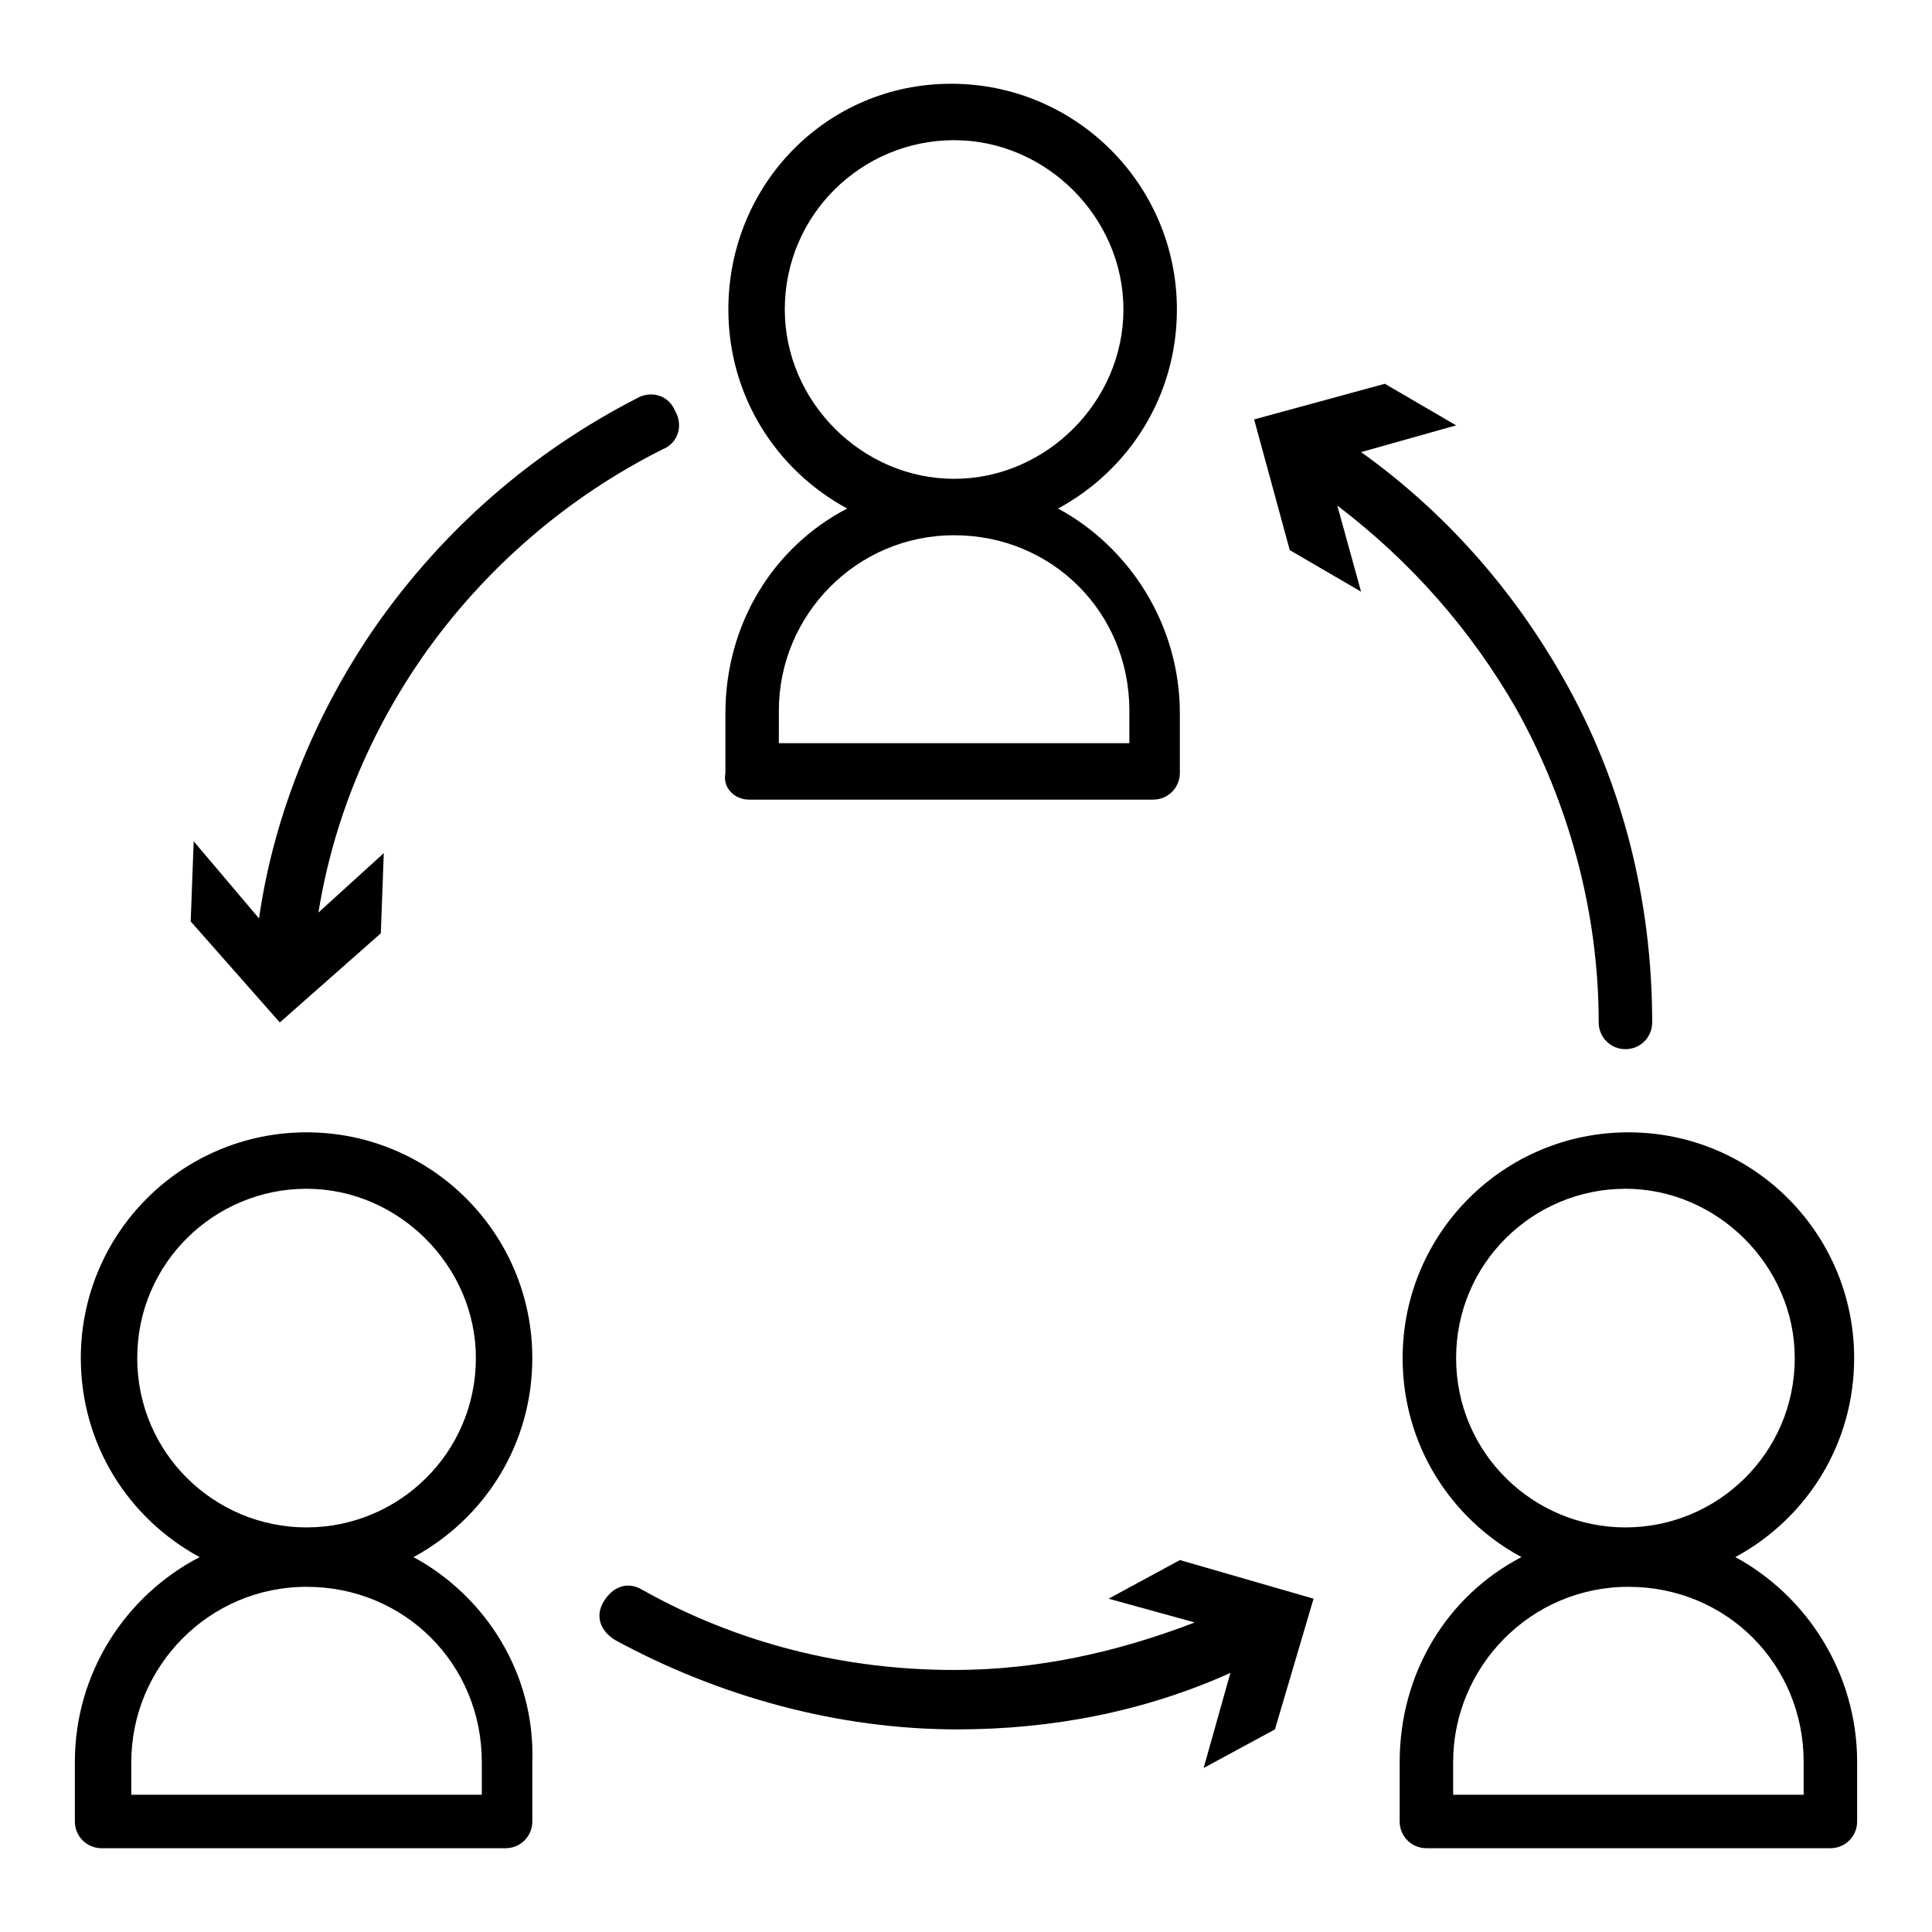<?xml version="1.0" encoding="UTF-8"?>
<!-- Uploaded to: ICON Repo, www.svgrepo.com, Generator: ICON Repo Mixer Tools -->
<svg fill="#000000" width="800px" height="800px" version="1.1" viewBox="144 144 512 512" xmlns="http://www.w3.org/2000/svg">
 <g>
  <path d="m437.79 567.67 22.828 6.297c-20.469 7.871-41.723 12.594-63.762 12.594-29.125 0-57.465-7.086-82.656-21.254-3.938-2.363-7.871-0.789-10.234 3.148-2.363 3.938-0.789 7.871 3.148 10.234 27.551 14.957 59.039 23.617 90.527 23.617 25.191 0 49.594-4.723 72.422-14.957l-7.086 25.191 18.895-10.234 10.234-34.637-35.426-10.234z"/>
  <path d="m545.63 331.51c14.168 25.191 22.043 54.316 22.043 83.445 0 3.938 3.148 7.086 7.086 7.086s7.086-3.148 7.086-7.086c0-32.273-7.871-63.762-23.617-91.316-13.383-23.617-31.488-44.082-53.531-59.828l25.191-7.086-18.895-11.02-34.637 9.445 9.445 34.637 18.895 11.02-6.297-22.828c19.676 14.957 35.422 33.062 47.23 53.531z"/>
  <path d="m244.92 391.34 0.789-21.254-17.32 15.742c3.938-24.402 13.383-47.23 27.551-67.699 16.531-23.617 38.574-42.508 63.762-55.105 3.938-1.574 5.512-6.297 3.148-10.234-1.574-3.938-6.297-5.512-10.234-3.148-27.551 14.168-51.168 34.637-69.273 60.613-15.742 22.828-26.766 49.594-30.699 77.145l-17.316-20.461-0.789 21.254 23.617 26.766z"/>
  <path d="m342.53 355.91h107.06c3.938 0 7.086-3.148 7.086-7.086v-15.742c0-23.617-13.383-44.082-32.273-54.316 18.895-10.234 31.488-29.914 31.488-52.742 0-33.062-26.766-59.828-59.828-59.828s-59.039 26.766-59.039 59.828c0 22.828 12.594 42.508 31.488 52.742-19.68 10.234-32.273 30.699-32.273 54.316v15.742c-0.789 3.938 2.359 7.086 6.293 7.086zm9.449-129.89c0-25.191 20.469-44.871 44.871-44.871 24.402 0 44.871 20.469 44.871 44.871s-20.469 44.871-44.871 44.871c-24.406 0-44.871-20.469-44.871-44.871zm-1.574 106.27c0-25.191 20.469-46.445 46.445-46.445 25.977 0 46.445 20.469 46.445 46.445v8.66l-92.891-0.004z"/>
  <path d="m603.88 556.65c18.895-10.234 31.488-29.914 31.488-52.742 0-33.062-26.766-59.828-59.828-59.828s-59.828 26.766-59.828 59.828c0 22.828 12.594 42.508 31.488 52.742-19.68 10.234-32.273 30.699-32.273 54.316v15.742c0 3.938 3.148 7.086 7.086 7.086h107.06c3.938 0 7.086-3.148 7.086-7.086v-15.742c0-23.617-13.383-44.082-32.277-54.316zm-73.996-52.742c0-25.191 20.469-44.871 44.871-44.871 24.402 0 44.871 20.469 44.871 44.871 0 25.191-20.469 44.871-44.871 44.871-24.402 0-44.871-19.68-44.871-44.871zm91.316 115.72h-92.102v-8.66c0-25.191 20.469-46.445 46.445-46.445s46.445 20.469 46.445 46.445l-0.004 8.66z"/>
  <path d="m253.58 556.65c18.895-10.234 31.488-29.914 31.488-52.742 0-33.062-26.766-59.828-59.828-59.828s-59.824 26.766-59.824 59.828c0 22.828 12.594 42.508 31.488 52.742-19.684 10.234-33.066 30.699-33.066 54.316v15.742c0 3.938 3.148 7.086 7.086 7.086h107.06c3.938 0 7.086-3.148 7.086-7.086v-15.742c0.789-23.617-12.594-44.082-31.488-54.316zm-73.211-52.742c0-25.191 20.469-44.871 44.871-44.871 24.402 0 44.871 20.469 44.871 44.871 0 25.191-20.469 44.871-44.871 44.871-24.402 0-44.871-19.68-44.871-44.871zm90.531 115.72h-92.105v-8.66c0-25.191 20.469-46.445 46.445-46.445 25.977 0 46.445 20.469 46.445 46.445v8.66z"/>
 </g>
</svg>